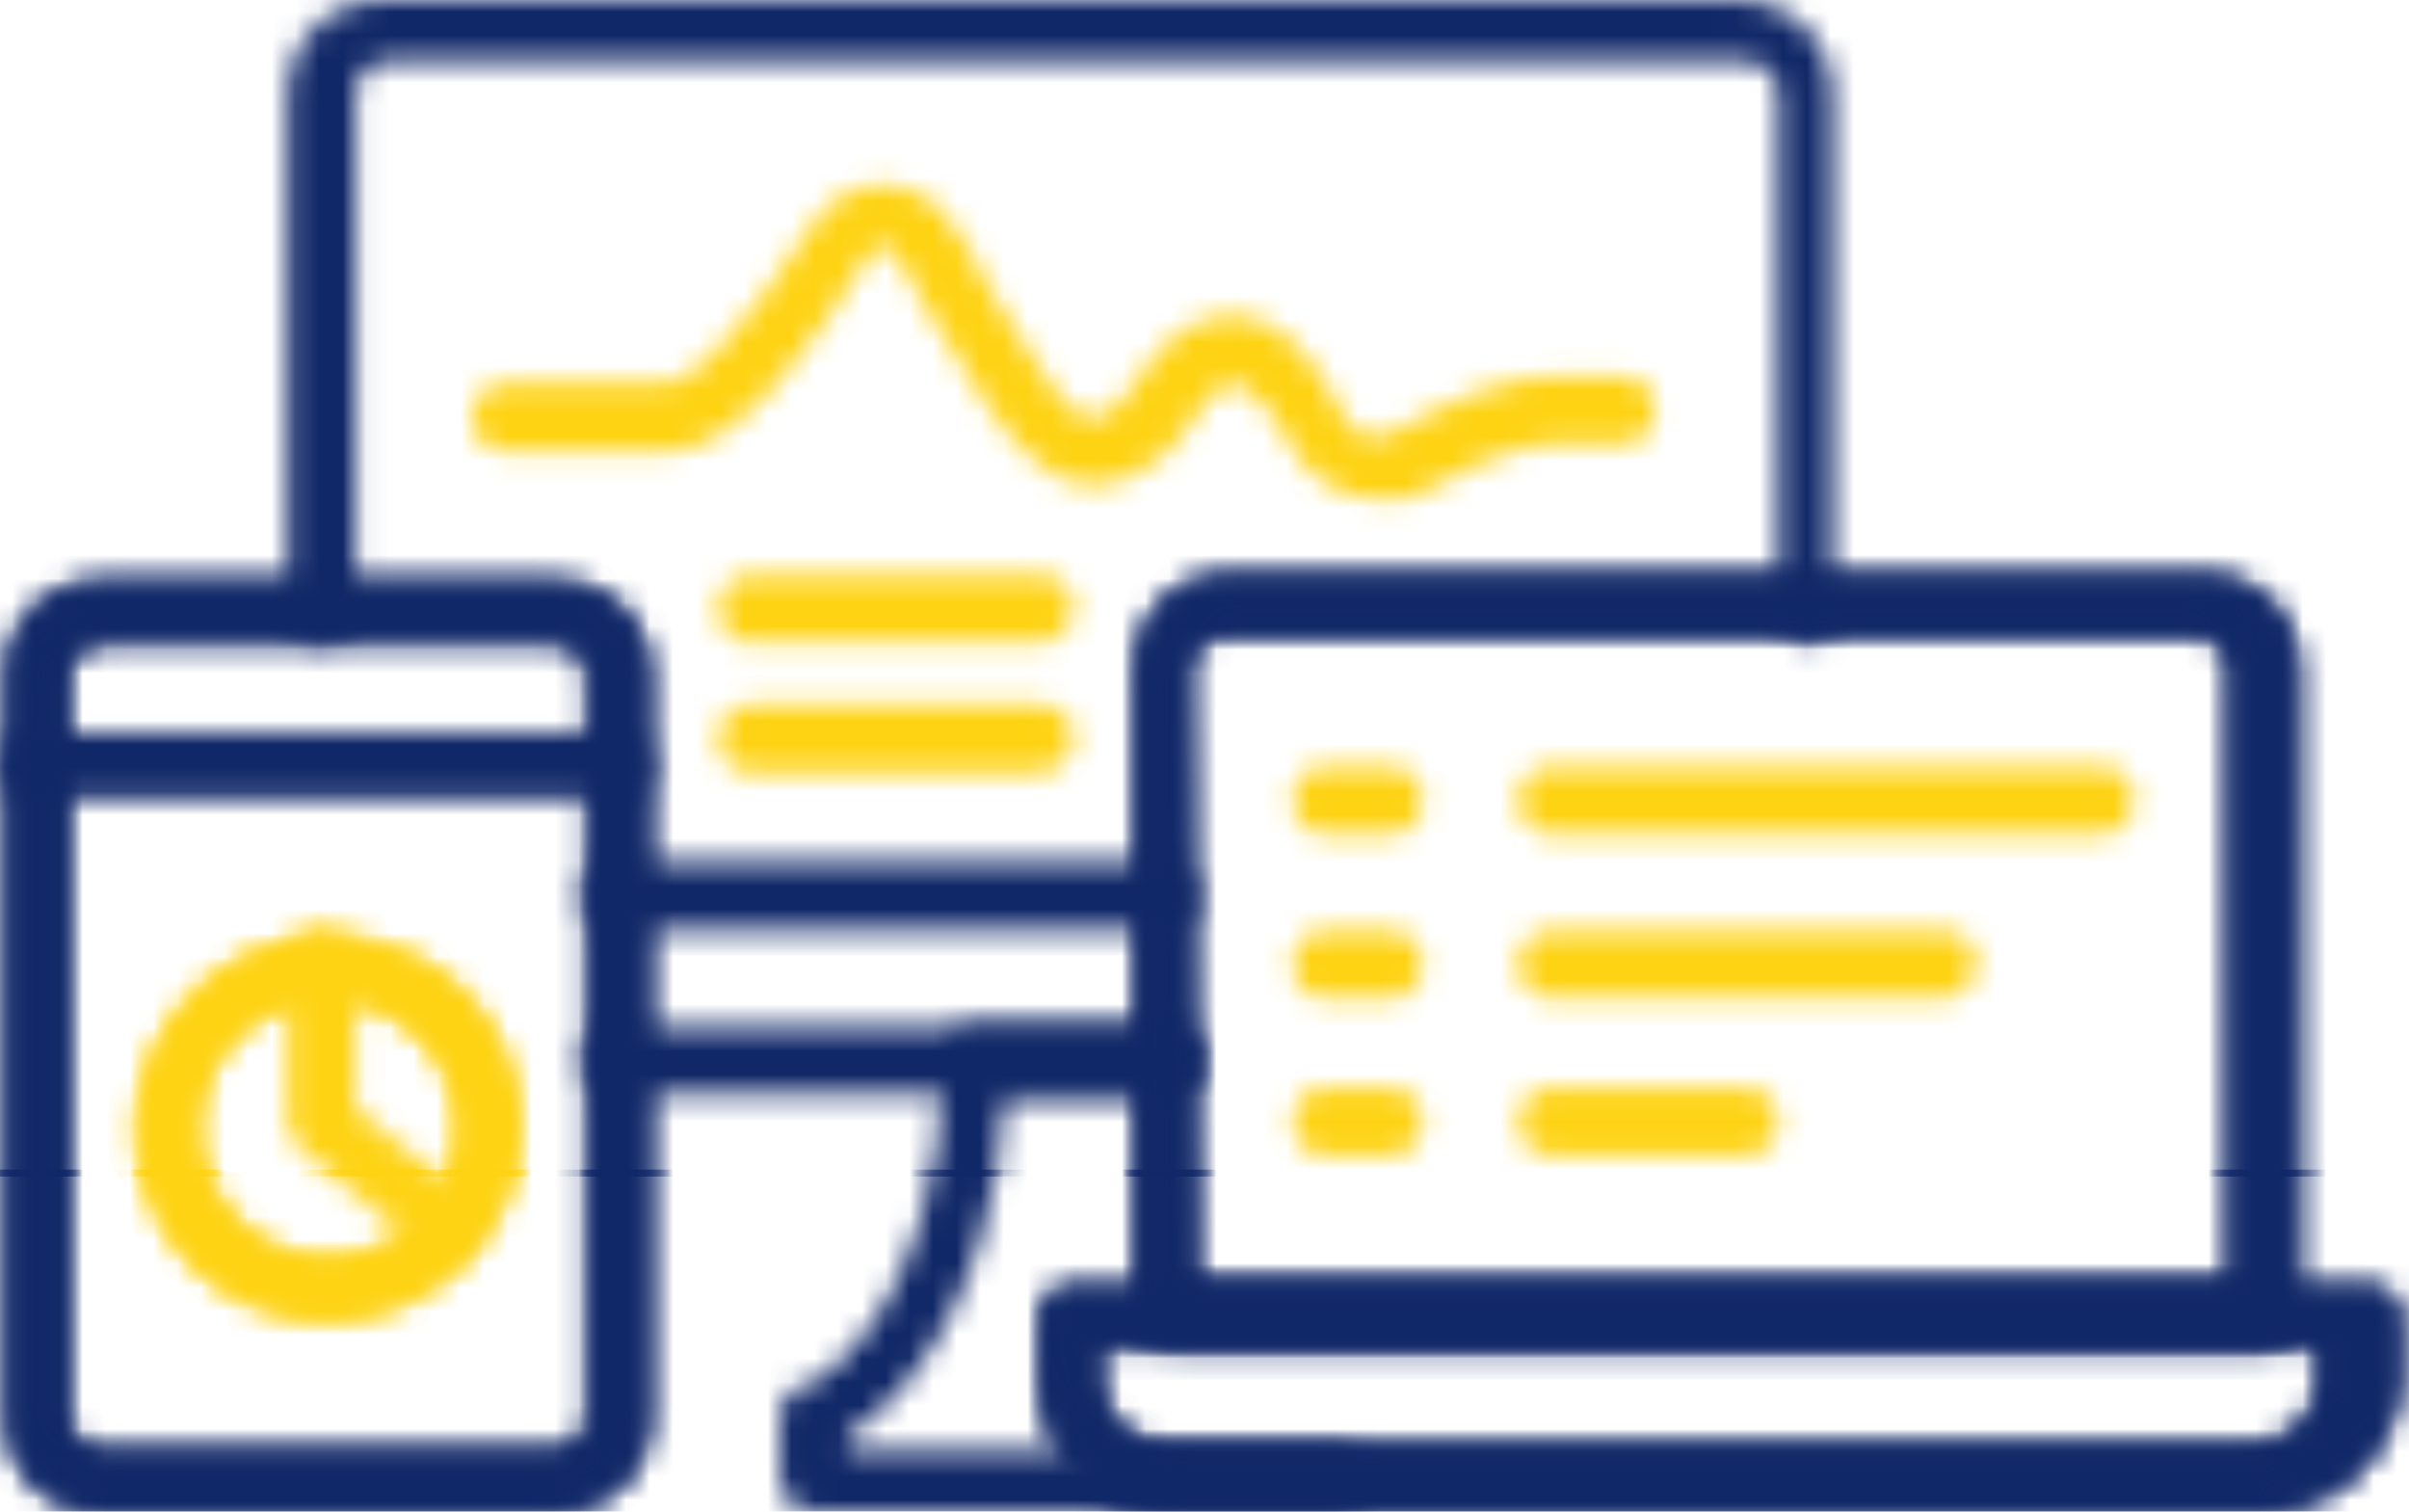 <svg width="102" height="64" viewBox="0 0 102 64" fill="none" xmlns="http://www.w3.org/2000/svg">
<mask id="mask0_207_275" style="mask-type:luminance" maskUnits="userSpaceOnUse" x="12" y="0" width="66" height="28">
<path d="M76.742 27.222C75.873 27.222 75.294 26.643 75.294 25.774V4.054C75.294 3.186 74.715 2.606 73.846 2.606H16.507C15.638 2.606 15.059 3.186 15.059 4.054V25.774C15.059 26.643 14.48 27.222 13.611 27.222C12.742 27.222 12.163 26.643 12.163 25.774V4.054C12.163 1.738 13.9 0 16.217 0H73.557C75.873 0 77.611 1.738 77.611 4.054V25.774C77.9 26.643 77.321 27.222 76.742 27.222Z" fill="white"/>
</mask>
<g mask="url(#mask0_207_275)">
<path d="M204.452 -113.23H41.412V49.81H204.452V-113.23Z" fill="#112868"/>
</g>
<mask id="mask1_207_275" style="mask-type:luminance" maskUnits="userSpaceOnUse" x="12" y="0" width="66" height="28">
<path d="M76.742 27.222C75.873 27.222 75.294 26.643 75.294 25.774V4.054C75.294 3.186 74.715 2.606 73.846 2.606H16.507C15.638 2.606 15.059 3.186 15.059 4.054V25.774C15.059 26.643 14.48 27.222 13.611 27.222C12.742 27.222 12.163 26.643 12.163 25.774V4.054C12.163 1.738 13.9 0 16.217 0H73.557C75.873 0 77.611 1.738 77.611 4.054V25.774C77.9 26.643 77.321 27.222 76.742 27.222Z" fill="white"/>
</mask>
<g mask="url(#mask1_207_275)">
<path d="M41.412 -113.23H-121.629V49.81H41.412V-113.23Z" fill="#112868"/>
</g>
<mask id="mask2_207_275" style="mask-type:luminance" maskUnits="userSpaceOnUse" x="24" y="43" width="27" height="4">
<path d="M49.231 46.335H26.063C25.195 46.335 24.615 45.756 24.615 44.887C24.615 44.018 25.195 43.439 26.063 43.439H49.231C50.099 43.439 50.679 44.018 50.679 44.887C50.679 45.756 50.099 46.335 49.231 46.335Z" fill="white"/>
</mask>
<g mask="url(#mask2_207_275)">
<path d="M204.452 -113.231H41.412V49.81H204.452V-113.231Z" fill="#112868"/>
</g>
<mask id="mask3_207_275" style="mask-type:luminance" maskUnits="userSpaceOnUse" x="24" y="43" width="27" height="4">
<path d="M49.231 46.335H26.063C25.195 46.335 24.615 45.756 24.615 44.887C24.615 44.018 25.195 43.439 26.063 43.439H49.231C50.099 43.439 50.679 44.018 50.679 44.887C50.679 45.756 50.099 46.335 49.231 46.335Z" fill="white"/>
</mask>
<g mask="url(#mask3_207_275)">
<path d="M41.412 -113.231H-121.629V49.81H41.412V-113.231Z" fill="#112868"/>
</g>
<mask id="mask4_207_275" style="mask-type:luminance" maskUnits="userSpaceOnUse" x="33" y="43" width="25" height="21">
<path d="M56.181 64H34.462C33.593 64 33.014 63.421 33.014 62.552V59.946C33.014 59.367 33.303 58.787 33.882 58.787C34.172 58.787 39.674 56.181 39.964 44.887C39.964 44.018 40.543 43.439 41.412 43.439H49.52C50.389 43.439 50.968 44.018 50.968 44.887C50.968 45.756 50.389 46.335 49.52 46.335H42.57C41.991 55.891 37.647 59.656 35.91 60.815V61.394H56.471C57.339 61.394 57.919 61.973 57.919 62.842C57.919 63.71 57.05 64 56.181 64Z" fill="white"/>
</mask>
<g mask="url(#mask4_207_275)">
<path d="M204.452 49.52H41.412V212.561H204.452V49.52Z" fill="#112868"/>
</g>
<mask id="mask5_207_275" style="mask-type:luminance" maskUnits="userSpaceOnUse" x="33" y="43" width="25" height="21">
<path d="M56.181 64H34.462C33.593 64 33.014 63.421 33.014 62.552V59.946C33.014 59.367 33.303 58.787 33.882 58.787C34.172 58.787 39.674 56.181 39.964 44.887C39.964 44.018 40.543 43.439 41.412 43.439H49.52C50.389 43.439 50.968 44.018 50.968 44.887C50.968 45.756 50.389 46.335 49.52 46.335H42.57C41.991 55.891 37.647 59.656 35.91 60.815V61.394H56.471C57.339 61.394 57.919 61.973 57.919 62.842C57.919 63.71 57.05 64 56.181 64Z" fill="white"/>
</mask>
<g mask="url(#mask5_207_275)">
<path d="M204.452 -113.231H41.412V49.81H204.452V-113.231Z" fill="#112868"/>
</g>
<mask id="mask6_207_275" style="mask-type:luminance" maskUnits="userSpaceOnUse" x="33" y="43" width="25" height="21">
<path d="M56.181 64H34.462C33.593 64 33.014 63.421 33.014 62.552V59.946C33.014 59.367 33.303 58.787 33.882 58.787C34.172 58.787 39.674 56.181 39.964 44.887C39.964 44.018 40.543 43.439 41.412 43.439H49.52C50.389 43.439 50.968 44.018 50.968 44.887C50.968 45.756 50.389 46.335 49.52 46.335H42.57C41.991 55.891 37.647 59.656 35.91 60.815V61.394H56.471C57.339 61.394 57.919 61.973 57.919 62.842C57.919 63.71 57.05 64 56.181 64Z" fill="white"/>
</mask>
<g mask="url(#mask6_207_275)">
<path d="M41.412 49.52H-121.629V212.561H41.412V49.52Z" fill="#112868"/>
</g>
<mask id="mask7_207_275" style="mask-type:luminance" maskUnits="userSpaceOnUse" x="33" y="43" width="25" height="21">
<path d="M56.181 64H34.462C33.593 64 33.014 63.421 33.014 62.552V59.946C33.014 59.367 33.303 58.787 33.882 58.787C34.172 58.787 39.674 56.181 39.964 44.887C39.964 44.018 40.543 43.439 41.412 43.439H49.52C50.389 43.439 50.968 44.018 50.968 44.887C50.968 45.756 50.389 46.335 49.52 46.335H42.57C41.991 55.891 37.647 59.656 35.91 60.815V61.394H56.471C57.339 61.394 57.919 61.973 57.919 62.842C57.919 63.71 57.05 64 56.181 64Z" fill="white"/>
</mask>
<g mask="url(#mask7_207_275)">
<path d="M41.412 -113.231H-121.629V49.81H41.412V-113.231Z" fill="#112868"/>
</g>
<mask id="mask8_207_275" style="mask-type:luminance" maskUnits="userSpaceOnUse" x="0" y="24" width="28" height="41">
<path d="M23.457 64H4.344C2.027 64 0.29 62.263 0.29 59.946V28.67C0.29 26.353 2.027 24.616 4.344 24.616H23.457C25.774 24.616 27.511 26.353 27.511 28.67V59.946C27.511 62.263 25.774 64 23.457 64ZM4.344 27.222C3.475 27.222 2.896 27.801 2.896 28.67V59.946C2.896 60.815 3.475 61.394 4.344 61.394H23.457C24.326 61.394 24.905 60.815 24.905 59.946V28.67C24.905 27.801 24.326 27.222 23.457 27.222H4.344Z" fill="white"/>
</mask>
<g mask="url(#mask8_207_275)">
<path d="M41.412 49.521H-121.629V212.561H41.412V49.521Z" fill="#112868"/>
</g>
<mask id="mask9_207_275" style="mask-type:luminance" maskUnits="userSpaceOnUse" x="0" y="24" width="28" height="41">
<path d="M23.457 64H4.344C2.027 64 0.29 62.263 0.29 59.946V28.67C0.29 26.353 2.027 24.616 4.344 24.616H23.457C25.774 24.616 27.511 26.353 27.511 28.67V59.946C27.511 62.263 25.774 64 23.457 64ZM4.344 27.222C3.475 27.222 2.896 27.801 2.896 28.67V59.946C2.896 60.815 3.475 61.394 4.344 61.394H23.457C24.326 61.394 24.905 60.815 24.905 59.946V28.67C24.905 27.801 24.326 27.222 23.457 27.222H4.344Z" fill="white"/>
</mask>
<g mask="url(#mask9_207_275)">
<path d="M41.412 -113.23H-121.629V49.81H41.412V-113.23Z" fill="#112868"/>
</g>
<mask id="mask10_207_275" style="mask-type:luminance" maskUnits="userSpaceOnUse" x="0" y="24" width="28" height="41">
<path d="M23.457 64H4.344C2.027 64 0.29 62.263 0.29 59.946V28.67C0.29 26.353 2.027 24.616 4.344 24.616H23.457C25.774 24.616 27.511 26.353 27.511 28.67V59.946C27.511 62.263 25.774 64 23.457 64ZM4.344 27.222C3.475 27.222 2.896 27.801 2.896 28.67V59.946C2.896 60.815 3.475 61.394 4.344 61.394H23.457C24.326 61.394 24.905 60.815 24.905 59.946V28.67C24.905 27.801 24.326 27.222 23.457 27.222H4.344Z" fill="white"/>
</mask>
<g mask="url(#mask10_207_275)">
<path d="M41.412 49.521H-121.629V212.561H41.412V49.521Z" fill="#112868"/>
</g>
<mask id="mask11_207_275" style="mask-type:luminance" maskUnits="userSpaceOnUse" x="0" y="24" width="28" height="41">
<path d="M23.457 64H4.344C2.027 64 0.29 62.263 0.29 59.946V28.67C0.29 26.353 2.027 24.616 4.344 24.616H23.457C25.774 24.616 27.511 26.353 27.511 28.67V59.946C27.511 62.263 25.774 64 23.457 64ZM4.344 27.222C3.475 27.222 2.896 27.801 2.896 28.67V59.946C2.896 60.815 3.475 61.394 4.344 61.394H23.457C24.326 61.394 24.905 60.815 24.905 59.946V28.67C24.905 27.801 24.326 27.222 23.457 27.222H4.344Z" fill="white"/>
</mask>
<g mask="url(#mask11_207_275)">
<path d="M41.412 -113.23H-121.629V49.81H41.412V-113.23Z" fill="#112868"/>
</g>
<mask id="mask12_207_275" style="mask-type:luminance" maskUnits="userSpaceOnUse" x="44" y="54" width="58" height="11">
<path d="M95.855 64H49.52C46.624 64 44.018 61.683 44.018 58.498V55.892C44.018 55.023 44.597 54.444 45.466 54.444H100.199C101.068 54.444 101.647 55.023 101.647 55.892V58.498C101.357 61.683 98.751 64 95.855 64ZM46.624 57.05V58.498C46.624 59.946 47.783 61.104 49.231 61.104H95.566C97.013 61.104 98.172 59.946 98.172 58.498V57.05H46.624Z" fill="white"/>
</mask>
<g mask="url(#mask12_207_275)">
<path d="M204.452 49.519H41.412V212.56H204.452V49.519Z" fill="#112868"/>
</g>
<mask id="mask13_207_275" style="mask-type:luminance" maskUnits="userSpaceOnUse" x="44" y="54" width="58" height="11">
<path d="M95.855 64H49.52C46.624 64 44.018 61.683 44.018 58.498V55.892C44.018 55.023 44.597 54.444 45.466 54.444H100.199C101.068 54.444 101.647 55.023 101.647 55.892V58.498C101.357 61.683 98.751 64 95.855 64ZM46.624 57.05V58.498C46.624 59.946 47.783 61.104 49.231 61.104H95.566C97.013 61.104 98.172 59.946 98.172 58.498V57.05H46.624Z" fill="white"/>
</mask>
<g mask="url(#mask13_207_275)">
<path d="M204.452 49.519H41.412V212.56H204.452V49.519Z" fill="#112868"/>
</g>
<mask id="mask14_207_275" style="mask-type:luminance" maskUnits="userSpaceOnUse" x="48" y="24" width="50" height="34">
<path d="M95.855 57.05H49.52C48.652 57.05 48.072 56.471 48.072 55.602V28.381C48.072 26.064 49.81 24.326 52.127 24.326H93.249C95.566 24.326 97.303 26.064 97.303 28.381V55.602C97.013 56.471 96.434 57.05 95.855 57.05ZM50.679 54.444H94.407V28.381C94.407 27.512 93.828 26.933 92.959 26.933H51.837C50.968 26.933 50.389 27.512 50.389 28.381L50.679 54.444Z" fill="white"/>
</mask>
<g mask="url(#mask14_207_275)">
<path d="M204.452 49.521H41.412V212.561H204.452V49.521Z" fill="#112868"/>
</g>
<mask id="mask15_207_275" style="mask-type:luminance" maskUnits="userSpaceOnUse" x="48" y="24" width="50" height="34">
<path d="M95.855 57.05H49.52C48.652 57.05 48.072 56.471 48.072 55.602V28.381C48.072 26.064 49.81 24.326 52.127 24.326H93.249C95.566 24.326 97.303 26.064 97.303 28.381V55.602C97.013 56.471 96.434 57.05 95.855 57.05ZM50.679 54.444H94.407V28.381C94.407 27.512 93.828 26.933 92.959 26.933H51.837C50.968 26.933 50.389 27.512 50.389 28.381L50.679 54.444Z" fill="white"/>
</mask>
<g mask="url(#mask15_207_275)">
<path d="M204.452 -113.23H41.412V49.81H204.452V-113.23Z" fill="#112868"/>
</g>
<mask id="mask16_207_275" style="mask-type:luminance" maskUnits="userSpaceOnUse" x="48" y="24" width="50" height="34">
<path d="M95.855 57.05H49.52C48.652 57.05 48.072 56.471 48.072 55.602V28.381C48.072 26.064 49.81 24.326 52.127 24.326H93.249C95.566 24.326 97.303 26.064 97.303 28.381V55.602C97.013 56.471 96.434 57.05 95.855 57.05ZM50.679 54.444H94.407V28.381C94.407 27.512 93.828 26.933 92.959 26.933H51.837C50.968 26.933 50.389 27.512 50.389 28.381L50.679 54.444Z" fill="white"/>
</mask>
<g mask="url(#mask16_207_275)">
<path d="M204.452 49.521H41.412V212.561H204.452V49.521Z" fill="#112868"/>
</g>
<mask id="mask17_207_275" style="mask-type:luminance" maskUnits="userSpaceOnUse" x="48" y="24" width="50" height="34">
<path d="M95.855 57.05H49.52C48.652 57.05 48.072 56.471 48.072 55.602V28.381C48.072 26.064 49.81 24.326 52.127 24.326H93.249C95.566 24.326 97.303 26.064 97.303 28.381V55.602C97.013 56.471 96.434 57.05 95.855 57.05ZM50.679 54.444H94.407V28.381C94.407 27.512 93.828 26.933 92.959 26.933H51.837C50.968 26.933 50.389 27.512 50.389 28.381L50.679 54.444Z" fill="white"/>
</mask>
<g mask="url(#mask17_207_275)">
<path d="M204.452 -113.23H41.412V49.81H204.452V-113.23Z" fill="#112868"/>
</g>
<mask id="mask18_207_275" style="mask-type:luminance" maskUnits="userSpaceOnUse" x="0" y="30" width="28" height="4">
<path d="M26.063 33.883H1.448C0.579 33.883 0 33.303 0 32.434C0 31.566 0.579 30.987 1.448 30.987H26.063C26.932 30.987 27.511 31.566 27.511 32.434C27.511 33.303 26.932 33.883 26.063 33.883Z" fill="white"/>
</mask>
<g mask="url(#mask18_207_275)">
<path d="M41.412 -113.23H-121.629V49.811H41.412V-113.23Z" fill="#112868"/>
</g>
<mask id="mask19_207_275" style="mask-type:luminance" maskUnits="userSpaceOnUse" x="5" y="39" width="18" height="17">
<path d="M13.9 55.891C9.267 55.891 5.792 52.127 5.792 47.783C5.792 43.439 9.557 39.674 13.9 39.674C18.534 39.674 22.009 43.439 22.009 47.783C22.009 52.127 18.244 55.891 13.9 55.891ZM13.9 42.28C11.005 42.28 8.398 44.597 8.398 47.783C8.398 50.679 10.715 53.285 13.9 53.285C16.796 53.285 19.403 50.968 19.403 47.783C19.403 44.597 16.796 42.28 13.9 42.28Z" fill="white"/>
</mask>
<g mask="url(#mask19_207_275)">
<path d="M41.412 49.52H-121.629V212.561H41.412V49.52Z" fill="#FED314"/>
</g>
<mask id="mask20_207_275" style="mask-type:luminance" maskUnits="userSpaceOnUse" x="5" y="39" width="18" height="17">
<path d="M13.9 55.891C9.267 55.891 5.792 52.127 5.792 47.783C5.792 43.439 9.557 39.674 13.9 39.674C18.534 39.674 22.009 43.439 22.009 47.783C22.009 52.127 18.244 55.891 13.9 55.891ZM13.9 42.28C11.005 42.28 8.398 44.597 8.398 47.783C8.398 50.679 10.715 53.285 13.9 53.285C16.796 53.285 19.403 50.968 19.403 47.783C19.403 44.597 16.796 42.28 13.9 42.28Z" fill="white"/>
</mask>
<g mask="url(#mask20_207_275)">
<path d="M41.412 -113.23H-121.629V49.811H41.412V-113.23Z" fill="#FED314"/>
</g>
<mask id="mask21_207_275" style="mask-type:luminance" maskUnits="userSpaceOnUse" x="5" y="39" width="18" height="17">
<path d="M13.9 55.891C9.267 55.891 5.792 52.127 5.792 47.783C5.792 43.439 9.557 39.674 13.9 39.674C18.534 39.674 22.009 43.439 22.009 47.783C22.009 52.127 18.244 55.891 13.9 55.891ZM13.9 42.28C11.005 42.28 8.398 44.597 8.398 47.783C8.398 50.679 10.715 53.285 13.9 53.285C16.796 53.285 19.403 50.968 19.403 47.783C19.403 44.597 16.796 42.28 13.9 42.28Z" fill="white"/>
</mask>
<g mask="url(#mask21_207_275)">
<path d="M41.412 49.52H-121.629V212.561H41.412V49.52Z" fill="#FED314"/>
</g>
<mask id="mask22_207_275" style="mask-type:luminance" maskUnits="userSpaceOnUse" x="5" y="39" width="18" height="17">
<path d="M13.9 55.891C9.267 55.891 5.792 52.127 5.792 47.783C5.792 43.439 9.557 39.674 13.9 39.674C18.534 39.674 22.009 43.439 22.009 47.783C22.009 52.127 18.244 55.891 13.9 55.891ZM13.9 42.28C11.005 42.28 8.398 44.597 8.398 47.783C8.398 50.679 10.715 53.285 13.9 53.285C16.796 53.285 19.403 50.968 19.403 47.783C19.403 44.597 16.796 42.28 13.9 42.28Z" fill="white"/>
</mask>
<g mask="url(#mask22_207_275)">
<path d="M41.412 -113.23H-121.629V49.811H41.412V-113.23Z" fill="#FED314"/>
</g>
<mask id="mask23_207_275" style="mask-type:luminance" maskUnits="userSpaceOnUse" x="12" y="39" width="9" height="15">
<path d="M18.823 53.285C18.534 53.285 18.244 53.285 17.955 52.995L12.742 48.651C12.453 48.362 12.163 48.072 12.163 47.493V40.833C12.163 39.964 12.742 39.385 13.611 39.385C14.48 39.385 15.059 39.964 15.059 40.833V46.914L19.692 50.679C20.271 51.258 20.271 52.127 19.982 52.706C19.692 52.995 19.403 53.285 18.823 53.285Z" fill="white"/>
</mask>
<g mask="url(#mask23_207_275)">
<path d="M41.412 49.52H-121.629V212.561H41.412V49.52Z" fill="#FED314"/>
</g>
<mask id="mask24_207_275" style="mask-type:luminance" maskUnits="userSpaceOnUse" x="12" y="39" width="9" height="15">
<path d="M18.823 53.285C18.534 53.285 18.244 53.285 17.955 52.995L12.742 48.651C12.453 48.362 12.163 48.072 12.163 47.493V40.833C12.163 39.964 12.742 39.385 13.611 39.385C14.48 39.385 15.059 39.964 15.059 40.833V46.914L19.692 50.679C20.271 51.258 20.271 52.127 19.982 52.706C19.692 52.995 19.403 53.285 18.823 53.285Z" fill="white"/>
</mask>
<g mask="url(#mask24_207_275)">
<path d="M41.412 -113.231H-121.629V49.81H41.412V-113.231Z" fill="#FED314"/>
</g>
<mask id="mask25_207_275" style="mask-type:luminance" maskUnits="userSpaceOnUse" x="19" y="7" width="52" height="15">
<path d="M58.498 21.141C56.76 21.141 55.312 20.272 54.444 18.534C54.154 17.666 52.706 16.218 52.127 16.218C52.127 16.218 51.547 16.218 50.389 17.955C50.1 18.534 48.652 20.272 46.624 20.561C46.045 20.561 44.887 20.561 43.728 19.403C42.57 18.534 41.122 16.218 39.385 13.322C38.805 12.453 38.516 11.874 38.226 11.294C37.937 10.715 37.647 10.426 37.358 10.426C37.068 10.426 36.778 10.715 36.489 11.294C34.751 14.19 31.276 19.113 28.38 19.113H24.615C24.036 19.113 22.878 19.113 22.009 19.113H21.43C20.561 19.113 19.982 18.534 19.982 17.666C19.982 16.797 20.561 16.218 21.43 16.218H22.009C23.167 16.218 24.326 16.218 24.615 16.218H28.38C29.249 16.218 31.566 13.901 34.172 9.847C35.041 8.399 36.199 7.819 37.358 7.819C38.806 7.819 39.964 8.688 40.543 9.847C40.833 10.136 41.412 11.005 41.701 11.874C42.86 13.611 44.597 16.797 45.466 17.376C45.756 17.666 46.045 17.666 46.335 17.666C46.914 17.666 47.783 16.797 48.072 16.218C48.941 14.77 50.389 13.322 52.127 13.322C55.023 13.322 56.76 17.376 56.76 17.376C57.339 18.824 58.498 18.534 59.077 18.245C61.683 16.797 64 15.928 65.738 15.928H68.633C69.502 15.928 70.082 16.507 70.082 17.376C70.082 18.245 69.502 18.824 68.633 18.824H65.738C64.869 18.824 63.421 19.113 60.235 20.851C59.946 21.141 59.077 21.141 58.498 21.141Z" fill="white"/>
</mask>
<g mask="url(#mask25_207_275)">
<path d="M204.453 -113.229H41.412V49.811H204.453V-113.229Z" fill="#FED314"/>
</g>
<mask id="mask26_207_275" style="mask-type:luminance" maskUnits="userSpaceOnUse" x="19" y="7" width="52" height="15">
<path d="M58.498 21.141C56.76 21.141 55.312 20.272 54.444 18.534C54.154 17.666 52.706 16.218 52.127 16.218C52.127 16.218 51.547 16.218 50.389 17.955C50.1 18.534 48.652 20.272 46.624 20.561C46.045 20.561 44.887 20.561 43.728 19.403C42.57 18.534 41.122 16.218 39.385 13.322C38.805 12.453 38.516 11.874 38.226 11.294C37.937 10.715 37.647 10.426 37.358 10.426C37.068 10.426 36.778 10.715 36.489 11.294C34.751 14.19 31.276 19.113 28.38 19.113H24.615C24.036 19.113 22.878 19.113 22.009 19.113H21.43C20.561 19.113 19.982 18.534 19.982 17.666C19.982 16.797 20.561 16.218 21.43 16.218H22.009C23.167 16.218 24.326 16.218 24.615 16.218H28.38C29.249 16.218 31.566 13.901 34.172 9.847C35.041 8.399 36.199 7.819 37.358 7.819C38.806 7.819 39.964 8.688 40.543 9.847C40.833 10.136 41.412 11.005 41.701 11.874C42.86 13.611 44.597 16.797 45.466 17.376C45.756 17.666 46.045 17.666 46.335 17.666C46.914 17.666 47.783 16.797 48.072 16.218C48.941 14.77 50.389 13.322 52.127 13.322C55.023 13.322 56.76 17.376 56.76 17.376C57.339 18.824 58.498 18.534 59.077 18.245C61.683 16.797 64 15.928 65.738 15.928H68.633C69.502 15.928 70.082 16.507 70.082 17.376C70.082 18.245 69.502 18.824 68.633 18.824H65.738C64.869 18.824 63.421 19.113 60.235 20.851C59.946 21.141 59.077 21.141 58.498 21.141Z" fill="white"/>
</mask>
<g mask="url(#mask26_207_275)">
<path d="M41.412 -113.229H-121.629V49.811H41.412V-113.229Z" fill="#FED314"/>
</g>
<mask id="mask27_207_275" style="mask-type:luminance" maskUnits="userSpaceOnUse" x="24" y="36" width="27" height="4">
<path d="M49.231 39.385H26.063C25.195 39.385 24.615 38.806 24.615 37.937C24.615 37.068 25.195 36.489 26.063 36.489H49.231C50.099 36.489 50.679 37.068 50.679 37.937C50.679 38.806 50.099 39.385 49.231 39.385Z" fill="white"/>
</mask>
<g mask="url(#mask27_207_275)">
<path d="M204.452 -113.231H41.412V49.81H204.452V-113.231Z" fill="#112868"/>
</g>
<mask id="mask28_207_275" style="mask-type:luminance" maskUnits="userSpaceOnUse" x="24" y="36" width="27" height="4">
<path d="M49.231 39.385H26.063C25.195 39.385 24.615 38.806 24.615 37.937C24.615 37.068 25.195 36.489 26.063 36.489H49.231C50.099 36.489 50.679 37.068 50.679 37.937C50.679 38.806 50.099 39.385 49.231 39.385Z" fill="white"/>
</mask>
<g mask="url(#mask28_207_275)">
<path d="M41.412 -113.231H-121.629V49.81H41.412V-113.231Z" fill="#112868"/>
</g>
<mask id="mask29_207_275" style="mask-type:luminance" maskUnits="userSpaceOnUse" x="30" y="29" width="16" height="4">
<path d="M44.018 32.724H31.855C30.986 32.724 30.407 32.145 30.407 31.276C30.407 30.407 30.986 29.828 31.855 29.828H44.018C44.887 29.828 45.466 30.407 45.466 31.276C45.466 32.145 44.597 32.724 44.018 32.724Z" fill="white"/>
</mask>
<g mask="url(#mask29_207_275)">
<path d="M204.452 -113.231H41.412V49.81H204.452V-113.231Z" fill="#FED314"/>
</g>
<mask id="mask30_207_275" style="mask-type:luminance" maskUnits="userSpaceOnUse" x="30" y="29" width="16" height="4">
<path d="M44.018 32.724H31.855C30.986 32.724 30.407 32.145 30.407 31.276C30.407 30.407 30.986 29.828 31.855 29.828H44.018C44.887 29.828 45.466 30.407 45.466 31.276C45.466 32.145 44.597 32.724 44.018 32.724Z" fill="white"/>
</mask>
<g mask="url(#mask30_207_275)">
<path d="M41.412 -113.231H-121.629V49.81H41.412V-113.231Z" fill="#FED314"/>
</g>
<mask id="mask31_207_275" style="mask-type:luminance" maskUnits="userSpaceOnUse" x="30" y="24" width="16" height="4">
<path d="M44.018 27.222H31.855C30.986 27.222 30.407 26.643 30.407 25.774C30.407 24.905 30.986 24.326 31.855 24.326H44.018C44.887 24.326 45.466 24.905 45.466 25.774C45.466 26.643 44.597 27.222 44.018 27.222Z" fill="white"/>
</mask>
<g mask="url(#mask31_207_275)">
<path d="M204.452 -113.23H41.412V49.81H204.452V-113.23Z" fill="#FED314"/>
</g>
<mask id="mask32_207_275" style="mask-type:luminance" maskUnits="userSpaceOnUse" x="30" y="24" width="16" height="4">
<path d="M44.018 27.222H31.855C30.986 27.222 30.407 26.643 30.407 25.774C30.407 24.905 30.986 24.326 31.855 24.326H44.018C44.887 24.326 45.466 24.905 45.466 25.774C45.466 26.643 44.597 27.222 44.018 27.222Z" fill="white"/>
</mask>
<g mask="url(#mask32_207_275)">
<path d="M41.412 -113.23H-121.629V49.81H41.412V-113.23Z" fill="#FED314"/>
</g>
<mask id="mask33_207_275" style="mask-type:luminance" maskUnits="userSpaceOnUse" x="54" y="32" width="7" height="4">
<path d="M58.787 35.33H56.181C55.312 35.33 54.733 34.751 54.733 33.882C54.733 33.014 55.312 32.434 56.181 32.434H58.787C59.656 32.434 60.235 33.014 60.235 33.882C60.235 34.751 59.656 35.33 58.787 35.33Z" fill="white"/>
</mask>
<g mask="url(#mask33_207_275)">
<path d="M204.453 -113.23H41.412V49.811H204.453V-113.23Z" fill="#FED314"/>
</g>
<mask id="mask34_207_275" style="mask-type:luminance" maskUnits="userSpaceOnUse" x="54" y="39" width="7" height="4">
<path d="M58.787 42.28H56.181C55.312 42.28 54.733 41.701 54.733 40.833C54.733 39.964 55.312 39.385 56.181 39.385H58.787C59.656 39.385 60.235 39.964 60.235 40.833C60.235 41.701 59.656 42.28 58.787 42.28Z" fill="white"/>
</mask>
<g mask="url(#mask34_207_275)">
<path d="M204.452 -113.231H41.412V49.81H204.452V-113.231Z" fill="#FED314"/>
</g>
<mask id="mask35_207_275" style="mask-type:luminance" maskUnits="userSpaceOnUse" x="54" y="46" width="7" height="3">
<path d="M58.787 48.941H56.181C55.312 48.941 54.733 48.362 54.733 47.493C54.733 46.624 55.312 46.045 56.181 46.045H58.787C59.656 46.045 60.235 46.624 60.235 47.493C60.235 48.362 59.656 48.941 58.787 48.941Z" fill="white"/>
</mask>
<g mask="url(#mask35_207_275)">
<path d="M204.452 -113.231H41.412V49.81H204.452V-113.231Z" fill="#FED314"/>
</g>
<mask id="mask36_207_275" style="mask-type:luminance" maskUnits="userSpaceOnUse" x="64" y="32" width="27" height="4">
<path d="M88.905 35.33H65.737C64.869 35.33 64.29 34.751 64.29 33.882C64.29 33.014 64.869 32.434 65.737 32.434H88.905C89.774 32.434 90.353 33.014 90.353 33.882C90.353 34.751 89.774 35.33 88.905 35.33Z" fill="white"/>
</mask>
<g mask="url(#mask36_207_275)">
<path d="M204.452 -113.23H41.412V49.811H204.452V-113.23Z" fill="#FED314"/>
</g>
<mask id="mask37_207_275" style="mask-type:luminance" maskUnits="userSpaceOnUse" x="64" y="39" width="20" height="4">
<path d="M82.244 42.28H65.737C64.869 42.28 64.29 41.701 64.29 40.833C64.29 39.964 64.869 39.385 65.737 39.385H82.244C83.113 39.385 83.692 39.964 83.692 40.833C83.692 41.701 82.823 42.28 82.244 42.28Z" fill="white"/>
</mask>
<g mask="url(#mask37_207_275)">
<path d="M204.452 -113.231H41.412V49.81H204.452V-113.231Z" fill="#FED314"/>
</g>
<mask id="mask38_207_275" style="mask-type:luminance" maskUnits="userSpaceOnUse" x="64" y="46" width="12" height="3">
<path d="M73.846 48.941H65.737C64.869 48.941 64.29 48.362 64.29 47.493C64.29 46.624 64.869 46.045 65.737 46.045H73.846C74.715 46.045 75.294 46.624 75.294 47.493C75.294 48.362 74.715 48.941 73.846 48.941Z" fill="white"/>
</mask>
<g mask="url(#mask38_207_275)">
<path d="M204.452 -113.231H41.412V49.81H204.452V-113.231Z" fill="#FED314"/>
</g>
</svg>
